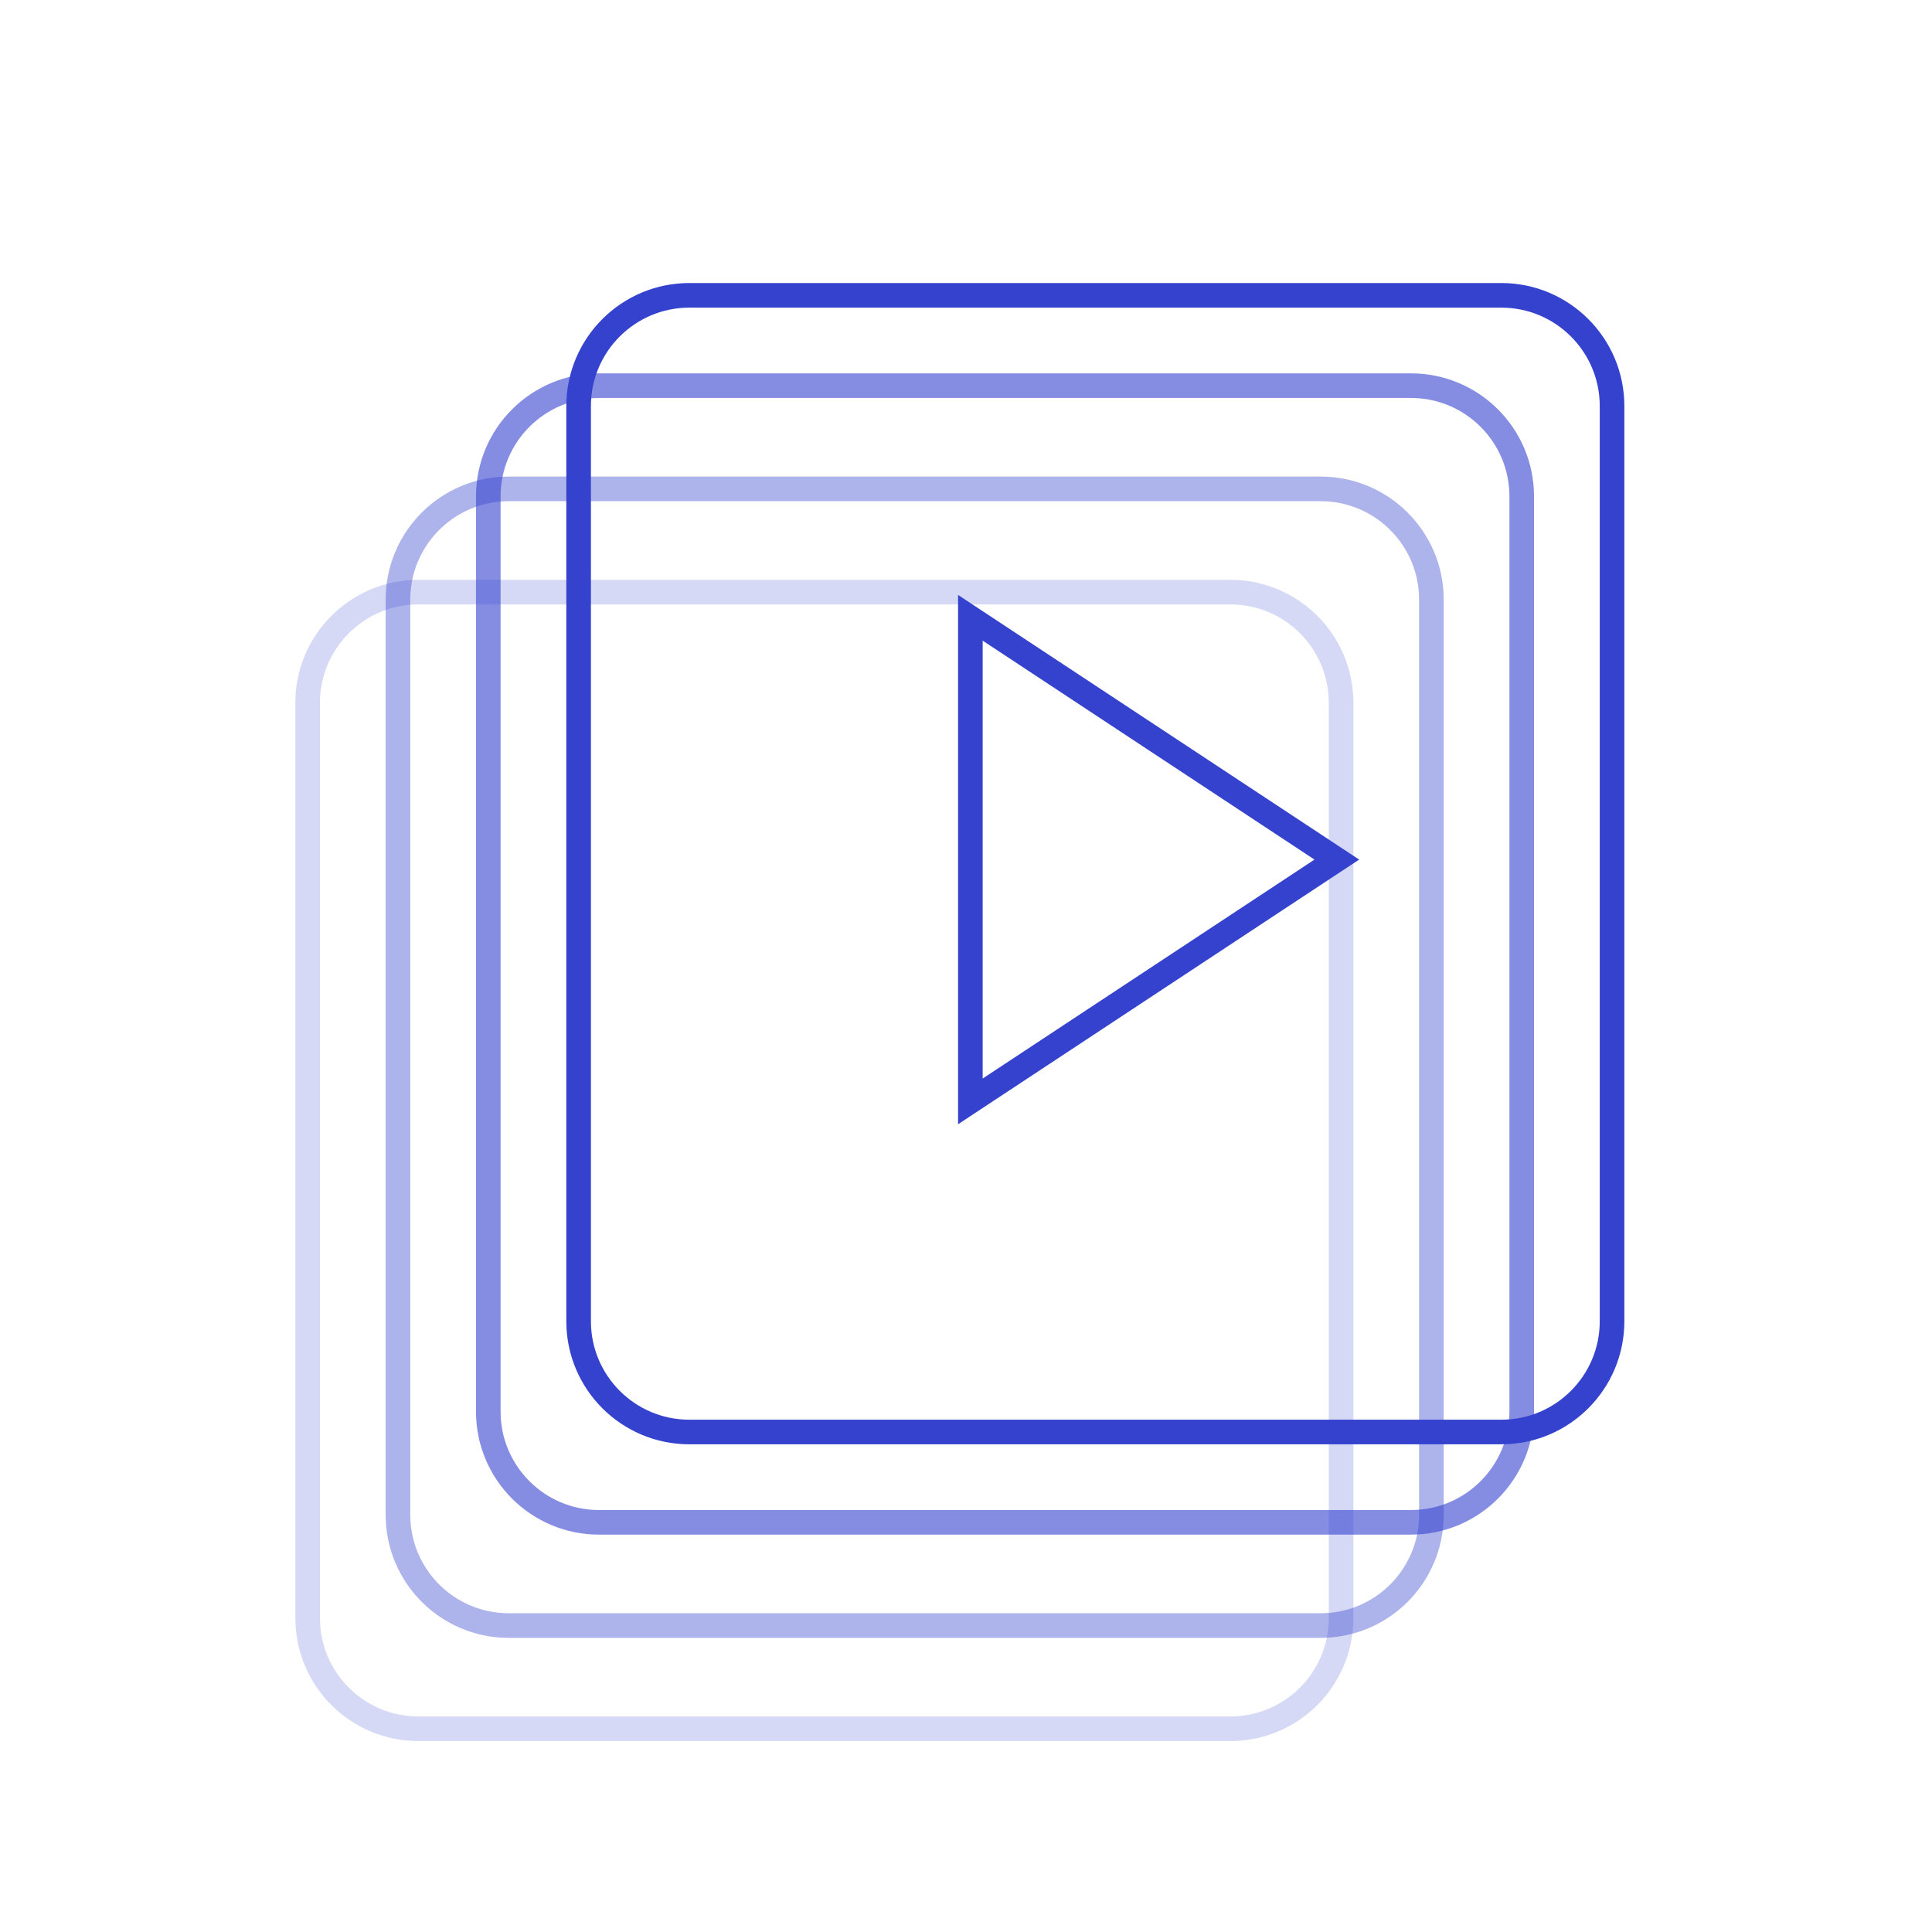 <svg width="157" height="157" viewBox="0 0 157 157" fill="none" xmlns="http://www.w3.org/2000/svg">
<path d="M48.68 31.34H114.66C119.631 31.34 123.66 35.369 123.66 40.34V114.709C123.66 119.679 119.631 123.709 114.66 123.709H48.68C43.709 123.709 39.68 119.679 39.68 114.709V40.34C39.68 35.369 43.709 31.34 48.68 31.34Z" stroke="#3442CE" stroke-opacity="0.6" stroke-width="2"/>
<path d="M41.34 39.728H107.32C112.291 39.728 116.32 43.758 116.32 48.728V123.097C116.32 128.068 112.291 132.097 107.32 132.097H41.34C36.369 132.097 32.34 128.068 32.34 123.097V48.728C32.34 43.758 36.369 39.728 41.34 39.728Z" stroke="#3442CE" stroke-opacity="0.4" stroke-width="2"/>
<path d="M34 48.117H99.981C104.951 48.117 108.981 52.146 108.981 57.117V131.485C108.981 136.456 104.951 140.485 99.981 140.485H34C29.029 140.485 25 136.456 25 131.485V57.117C25 52.146 29.029 48.117 34 48.117Z" stroke="#3442CE" stroke-opacity="0.2" stroke-width="2"/>
<path d="M56.02 24H122C126.971 24 131 28.029 131 33V107.369C131 112.339 126.971 116.369 122 116.369H56.02C51.049 116.369 47.02 112.339 47.02 107.369V33C47.02 28.029 51.049 24 56.02 24Z" stroke="#3442CE" stroke-width="2"/>
<path d="M78.855 50.204L108.634 69.853L78.855 89.502L78.855 50.204Z" stroke="#3442CE" stroke-width="2"/>
</svg>
